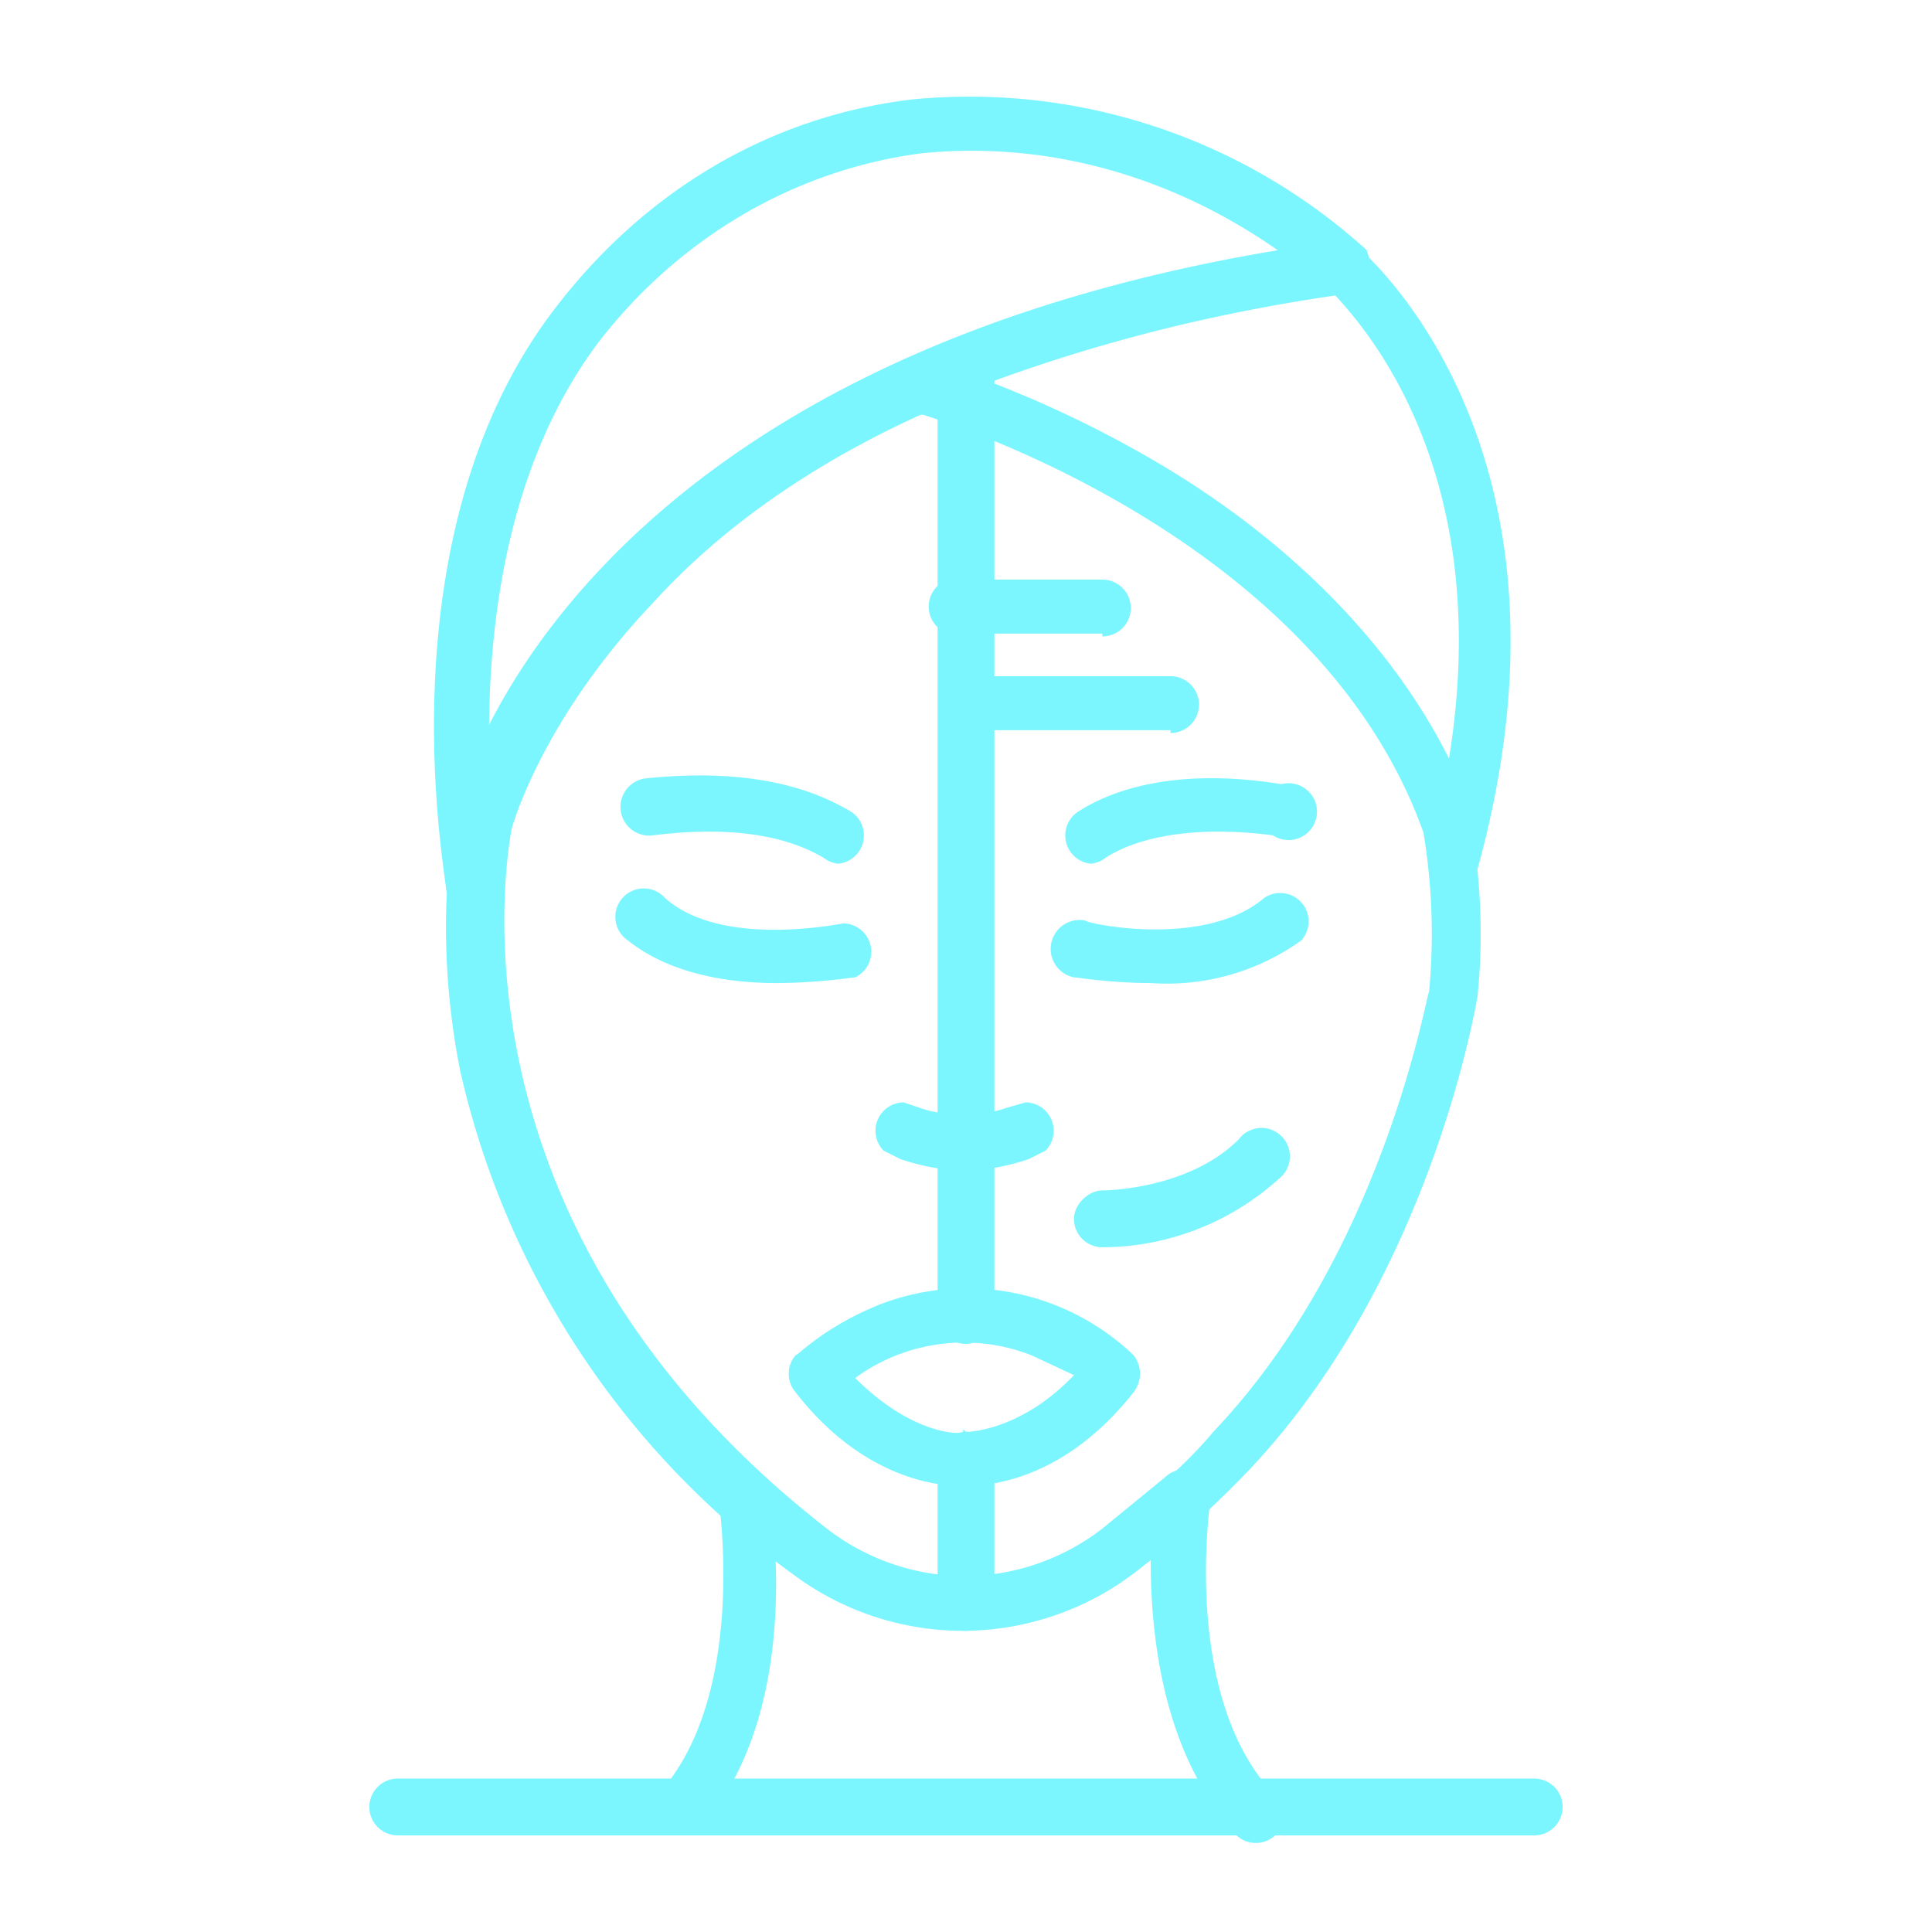 <?xml version="1.0" encoding="UTF-8"?> <svg xmlns="http://www.w3.org/2000/svg" fill="none" viewBox="0 0 68 68"><path fill="#7BF6FF" d="M40.5 34.6c-1.4 0-2.6-.2-2.7-.2a1 1 0 0 1 .4-2c0 .1 4.2 1 6.3-.8a1 1 0 0 1 1.3 1.5 8.1 8.1 0 0 1-5.3 1.5ZM27.3 34.6c-1.6 0-3.7-.3-5.2-1.5a1 1 0 1 1 1.3-1.5c2 1.8 6.2.9 6.3.9a1 1 0 0 1 .4 1.9c-.1 0-1.3.2-2.8.2ZM38.4 30.4a1 1 0 0 1-.5-1.8c1.2-.8 3.5-1.6 7.2-1a1 1 0 1 1-.3 1.8c-3.1-.4-5 .2-5.9.8a1 1 0 0 1-.5.2ZM29.5 30.4a1 1 0 0 1-.5-.2c-1-.6-2.8-1.2-6-.8a1 1 0 0 1-.3-2c3.8-.4 6 .4 7.3 1.2a1 1 0 0 1-.5 1.8ZM34 41.2c-.9 0-1.7-.2-2.3-.4l-.6-.3a1 1 0 0 1 .7-1.7l.6.2c.8.3 2.2.3 3 0l.7-.2a1 1 0 0 1 .7 1.7l-.6.3c-.6.2-1.4.4-2.3.4ZM33.8 52.3c-.7 0-3.4-.2-5.8-3.3a1 1 0 0 1 0-1.3c.1 0 1-1 3-1.8a8.5 8.5 0 0 1 8.9 1.8c.3.4.3.9 0 1.3-2.6 3.3-5.4 3.3-6 3.3Zm.1-2 .1.1s1.9 0 3.8-2l-1.5-.7a6.5 6.5 0 0 0-6.2.8c2 2 3.7 2 3.8 1.9Z"></path><path fill="#7BF6FF" d="M34 57.4a10 10 0 0 1-6.1-2 30 30 0 0 1-11.7-17.7c-1-5-.2-8.7-.2-8.9C16 28.1 20 12.2 47 8.5c.3 0 .6 0 .8.2.3.3 8.3 7.1 4.2 21.9.1 1 .2 2.6 0 4.5-.1.5-1.7 9.9-8 16.6a34.7 34.7 0 0 1-4 3.6 10 10 0 0 1-6.2 2.1Zm-1.6-42.8C28 16.6 25 19 23 21.2c-4 4.2-5 8-5 8 0 .2-2.9 13.7 11.1 24.6a8 8 0 0 0 9.8 0c1.5-1.1 2.8-2.2 3.8-3.4 6-6.3 7.5-15.4 7.6-15.5a21.8 21.8 0 0 0-.2-5.6c-3.5-9.8-15.4-14-17.6-14.7Zm2.6-1.1a40 40 0 0 1 5.6 2.7C45.4 19 49 22.7 51 26.7c1.6-9.9-2.8-15-4-16.3-4.8.7-8.7 1.8-12 3Z"></path><path fill="#7BF6FF" d="M16.7 32.1a1 1 0 0 1-1-.8c0-.5-2.3-12.4 3.8-20.4 3.2-4.2 7.6-6.8 12.6-7.4a20.8 20.8 0 0 1 16 5.3c.2.5.1 1-.3 1.4a1 1 0 0 1-1.4-.3c-4.2-3.5-9.2-5-14-4.5-4.5.6-8.5 3-11.3 6.6-5.6 7.4-3.5 18.8-3.5 19a1 1 0 0 1-1 1.1ZM24 64.6a1 1 0 0 1-.7-1.6c3-3.5 2-10.1 2-10.2 0-.3 0-.5.2-.7a1 1 0 0 1 1.4-.1 36 36 0 0 0 2.1 1.8 8 8 0 0 0 9.8 0L41 52a1 1 0 0 1 1.4 0c.2.3.3.6.2.8 0 .1-1 6.7 2.1 10.2a1 1 0 1 1-1.4 1.3c-2.4-2.8-2.8-6.8-2.8-9.4l-.5.4a10 10 0 0 1-12.7-.4c.1 2.6-.2 6.6-2.6 9.4a1 1 0 0 1-.7.3Z"></path><path fill="#7BF6FF" d="M54 64.6H14a1 1 0 1 1 0-2h40a1 1 0 1 1 0 2ZM34 47.3a1 1 0 0 1-1-1V14.1a1 1 0 1 1 2 0v32.2c0 .5-.5 1-1 1ZM34 57.4a1 1 0 0 1-1-1v-5a1 1 0 1 1 2 0v5c0 .6-.5 1-1 1Z"></path><path fill="#7BF6FF" d="M38.8 22.3H34a1 1 0 1 1 0-1.9h4.8a1 1 0 1 1 0 2ZM41.2 25.7H34a1 1 0 0 1 0-1.9h7.2a1 1 0 0 1 0 2ZM38.8 43.9a1 1 0 0 1-1-1c0-.5.5-1 1-1 0 0 3 0 4.8-1.8a1 1 0 1 1 1.4 1.4 9.3 9.3 0 0 1-6.2 2.4Z"></path></svg> 